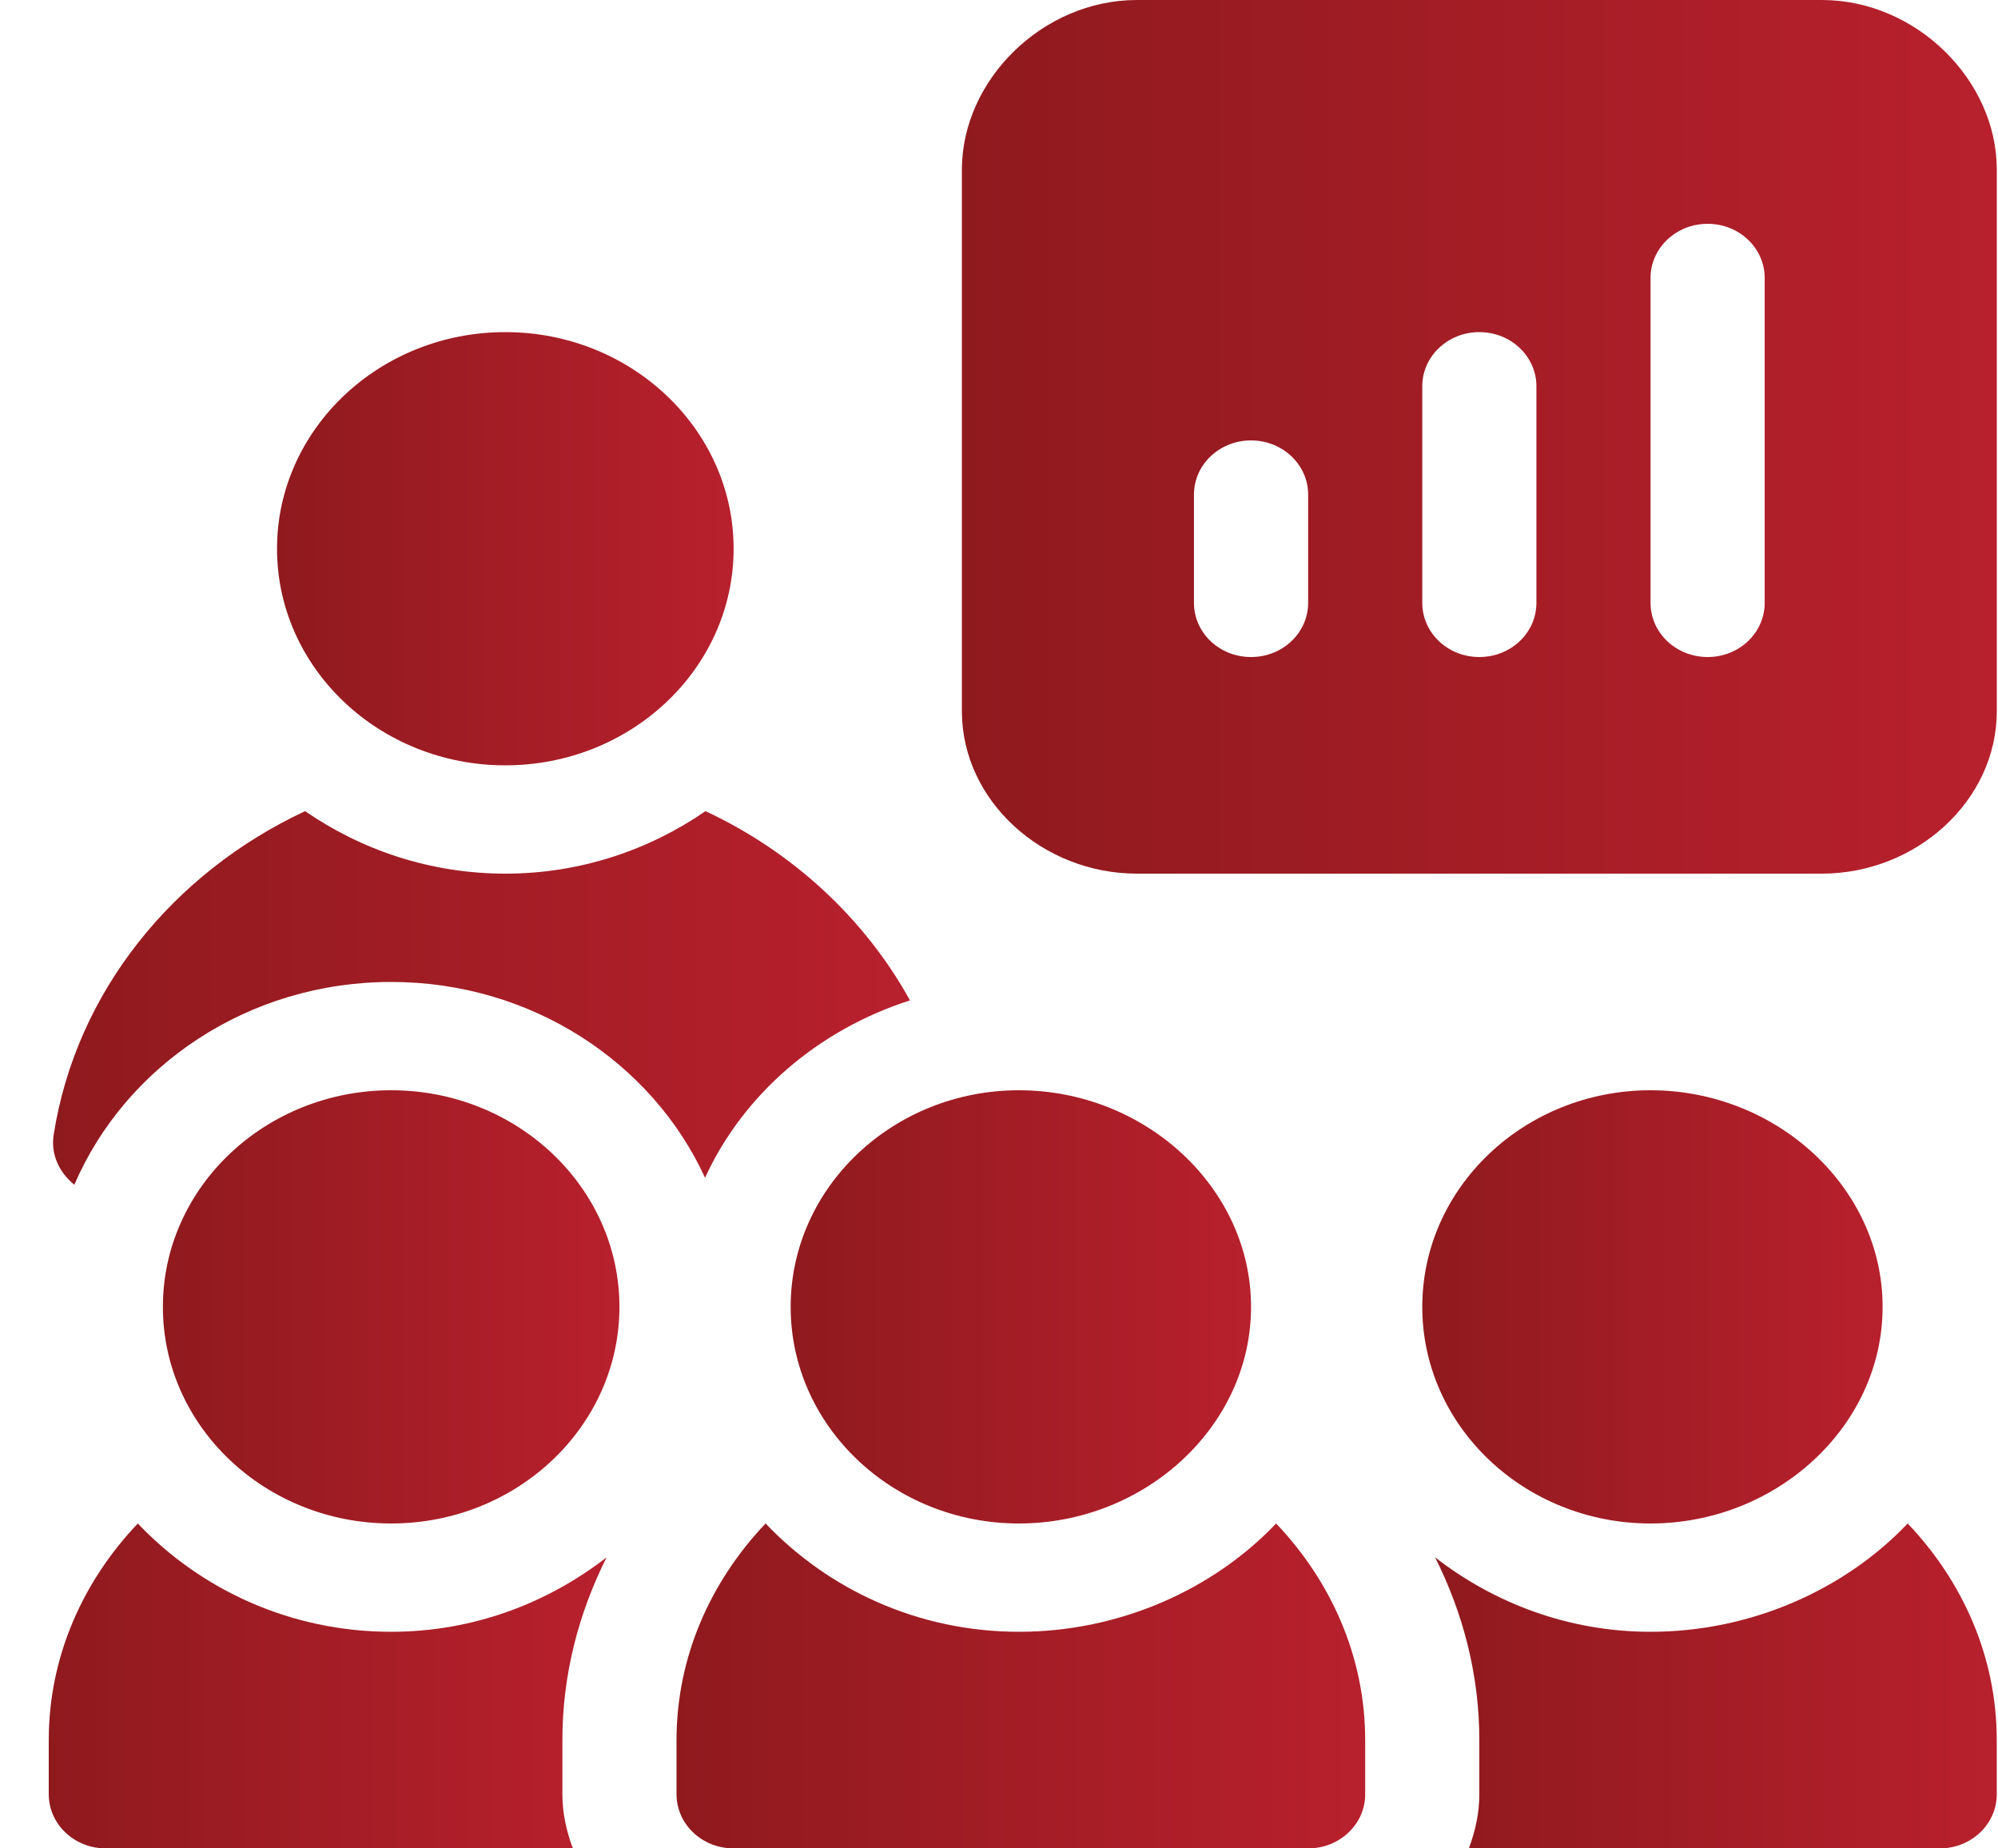<svg width="40" height="37" viewBox="0 0 40 37" fill="none" xmlns="http://www.w3.org/2000/svg">
<g clip-path="url(#clip0_81_11833)">
<path d="M36.472 0H22.761C20.871 0 19.257 1.603 19.257 3.396V14.236C19.257 16.029 20.871 17.488 22.761 17.488H36.472C38.362 17.488 39.976 16.029 39.976 14.236V3.396C39.976 1.603 38.362 0 36.472 0ZM26.189 12.068C26.189 12.668 25.677 13.152 25.046 13.152C24.414 13.152 23.903 12.668 23.903 12.068V9.9C23.903 9.301 24.414 8.816 25.046 8.816C25.677 8.816 26.189 9.301 26.189 9.9V12.068ZM30.759 12.068C30.759 12.668 30.248 13.152 29.616 13.152C28.985 13.152 28.474 12.668 28.474 12.068V7.732C28.474 7.133 28.985 6.648 29.616 6.648C30.248 6.648 30.759 7.133 30.759 7.732V12.068ZM35.329 12.068C35.329 12.668 34.818 13.152 34.187 13.152C33.555 13.152 33.044 12.668 33.044 12.068V5.564C33.044 4.965 33.555 4.48 34.187 4.48C34.818 4.48 35.329 4.965 35.329 5.564V12.068Z" fill="url(#paint0_linear_81_11833)"/>
<path d="M10.116 6.648C7.596 6.648 5.546 8.593 5.546 10.984C5.546 13.376 7.596 15.32 10.116 15.32C12.637 15.32 14.687 13.376 14.687 10.984C14.687 8.593 12.637 6.648 10.116 6.648Z" fill="url(#paint1_linear_81_11833)"/>
<path d="M14.124 16.237C12.995 17.015 11.617 17.488 10.116 17.488C8.616 17.488 7.238 17.015 6.108 16.237C3.465 17.472 1.521 19.855 1.074 22.718C1.012 23.116 1.193 23.476 1.488 23.716C2.509 21.339 4.963 19.656 7.831 19.656C10.643 19.656 13.059 21.273 14.115 23.575C14.884 21.901 16.381 20.615 18.218 20.025C17.313 18.389 15.879 17.057 14.124 16.237Z" fill="url(#paint2_linear_81_11833)"/>
<path d="M7.831 21.824C5.31 21.824 3.261 23.769 3.261 26.16C3.261 28.552 5.31 30.496 7.831 30.496C10.352 30.496 12.401 28.552 12.401 26.16C12.401 23.769 10.352 21.824 7.831 21.824Z" fill="url(#paint3_linear_81_11833)"/>
<path d="M20.399 21.824C17.879 21.824 15.829 23.769 15.829 26.16C15.829 28.552 17.879 30.496 20.399 30.496C22.92 30.496 25.046 28.552 25.046 26.16C25.046 23.769 22.92 21.824 20.399 21.824Z" fill="url(#paint4_linear_81_11833)"/>
<path d="M33.044 21.824C30.523 21.824 28.474 23.769 28.474 26.16C28.474 28.552 30.523 30.496 33.044 30.496C35.565 30.496 37.69 28.552 37.69 26.16C37.69 23.769 35.565 21.824 33.044 21.824Z" fill="url(#paint5_linear_81_11833)"/>
<path d="M11.259 34.832C11.259 33.52 11.586 32.286 12.144 31.174C10.962 32.091 9.473 32.664 7.831 32.664C5.813 32.664 4.014 31.817 2.759 30.496C1.662 31.649 0.976 33.16 0.976 34.832V35.916C0.976 36.515 1.487 37 2.118 37H11.469C11.341 36.659 11.259 36.298 11.259 35.916V34.832Z" fill="url(#paint6_linear_81_11833)"/>
<path d="M25.548 30.496C24.292 31.817 22.418 32.664 20.399 32.664C18.381 32.664 16.583 31.817 15.327 30.496C14.231 31.649 13.544 33.16 13.544 34.832V35.916C13.544 36.515 14.055 37 14.687 37H26.189C26.82 37 27.331 36.515 27.331 35.916V34.832C27.331 33.16 26.644 31.649 25.548 30.496Z" fill="url(#paint7_linear_81_11833)"/>
<path d="M38.192 30.496C36.937 31.817 35.062 32.664 33.044 32.664C31.402 32.664 29.913 32.091 28.731 31.174C29.289 32.286 29.616 33.52 29.616 34.832V35.916C29.616 36.298 29.534 36.659 29.406 37H38.833C39.464 37 39.975 36.515 39.975 35.916V34.832C39.975 33.16 39.289 31.649 38.192 30.496Z" fill="url(#paint8_linear_81_11833)"/>
</g>
<defs>
<linearGradient id="paint0_linear_81_11833" x1="19.257" y1="8.744" x2="39.976" y2="8.744" gradientUnits="userSpaceOnUse">
<stop stop-color="#8F1A1E"/>
<stop offset="1" stop-color="#B8202D"/>
</linearGradient>
<linearGradient id="paint1_linear_81_11833" x1="5.546" y1="10.984" x2="14.687" y2="10.984" gradientUnits="userSpaceOnUse">
<stop stop-color="#8F1A1E"/>
<stop offset="1" stop-color="#B8202D"/>
</linearGradient>
<linearGradient id="paint2_linear_81_11833" x1="1.062" y1="19.976" x2="18.218" y2="19.976" gradientUnits="userSpaceOnUse">
<stop stop-color="#8F1A1E"/>
<stop offset="1" stop-color="#B8202D"/>
</linearGradient>
<linearGradient id="paint3_linear_81_11833" x1="3.261" y1="26.16" x2="12.401" y2="26.16" gradientUnits="userSpaceOnUse">
<stop stop-color="#8F1A1E"/>
<stop offset="1" stop-color="#B8202D"/>
</linearGradient>
<linearGradient id="paint4_linear_81_11833" x1="15.829" y1="26.16" x2="25.046" y2="26.16" gradientUnits="userSpaceOnUse">
<stop stop-color="#8F1A1E"/>
<stop offset="1" stop-color="#B8202D"/>
</linearGradient>
<linearGradient id="paint5_linear_81_11833" x1="28.474" y1="26.16" x2="37.69" y2="26.16" gradientUnits="userSpaceOnUse">
<stop stop-color="#8F1A1E"/>
<stop offset="1" stop-color="#B8202D"/>
</linearGradient>
<linearGradient id="paint6_linear_81_11833" x1="0.976" y1="33.748" x2="12.144" y2="33.748" gradientUnits="userSpaceOnUse">
<stop stop-color="#8F1A1E"/>
<stop offset="1" stop-color="#B8202D"/>
</linearGradient>
<linearGradient id="paint7_linear_81_11833" x1="13.544" y1="33.748" x2="27.331" y2="33.748" gradientUnits="userSpaceOnUse">
<stop stop-color="#8F1A1E"/>
<stop offset="1" stop-color="#B8202D"/>
</linearGradient>
<linearGradient id="paint8_linear_81_11833" x1="28.731" y1="33.748" x2="39.975" y2="33.748" gradientUnits="userSpaceOnUse">
<stop stop-color="#8F1A1E"/>
<stop offset="1" stop-color="#B8202D"/>
</linearGradient>
<clipPath id="clip0_81_11833">
<rect width="39" height="37" fill="white" transform="translate(0.976)"/>
</clipPath>
</defs>
</svg>
